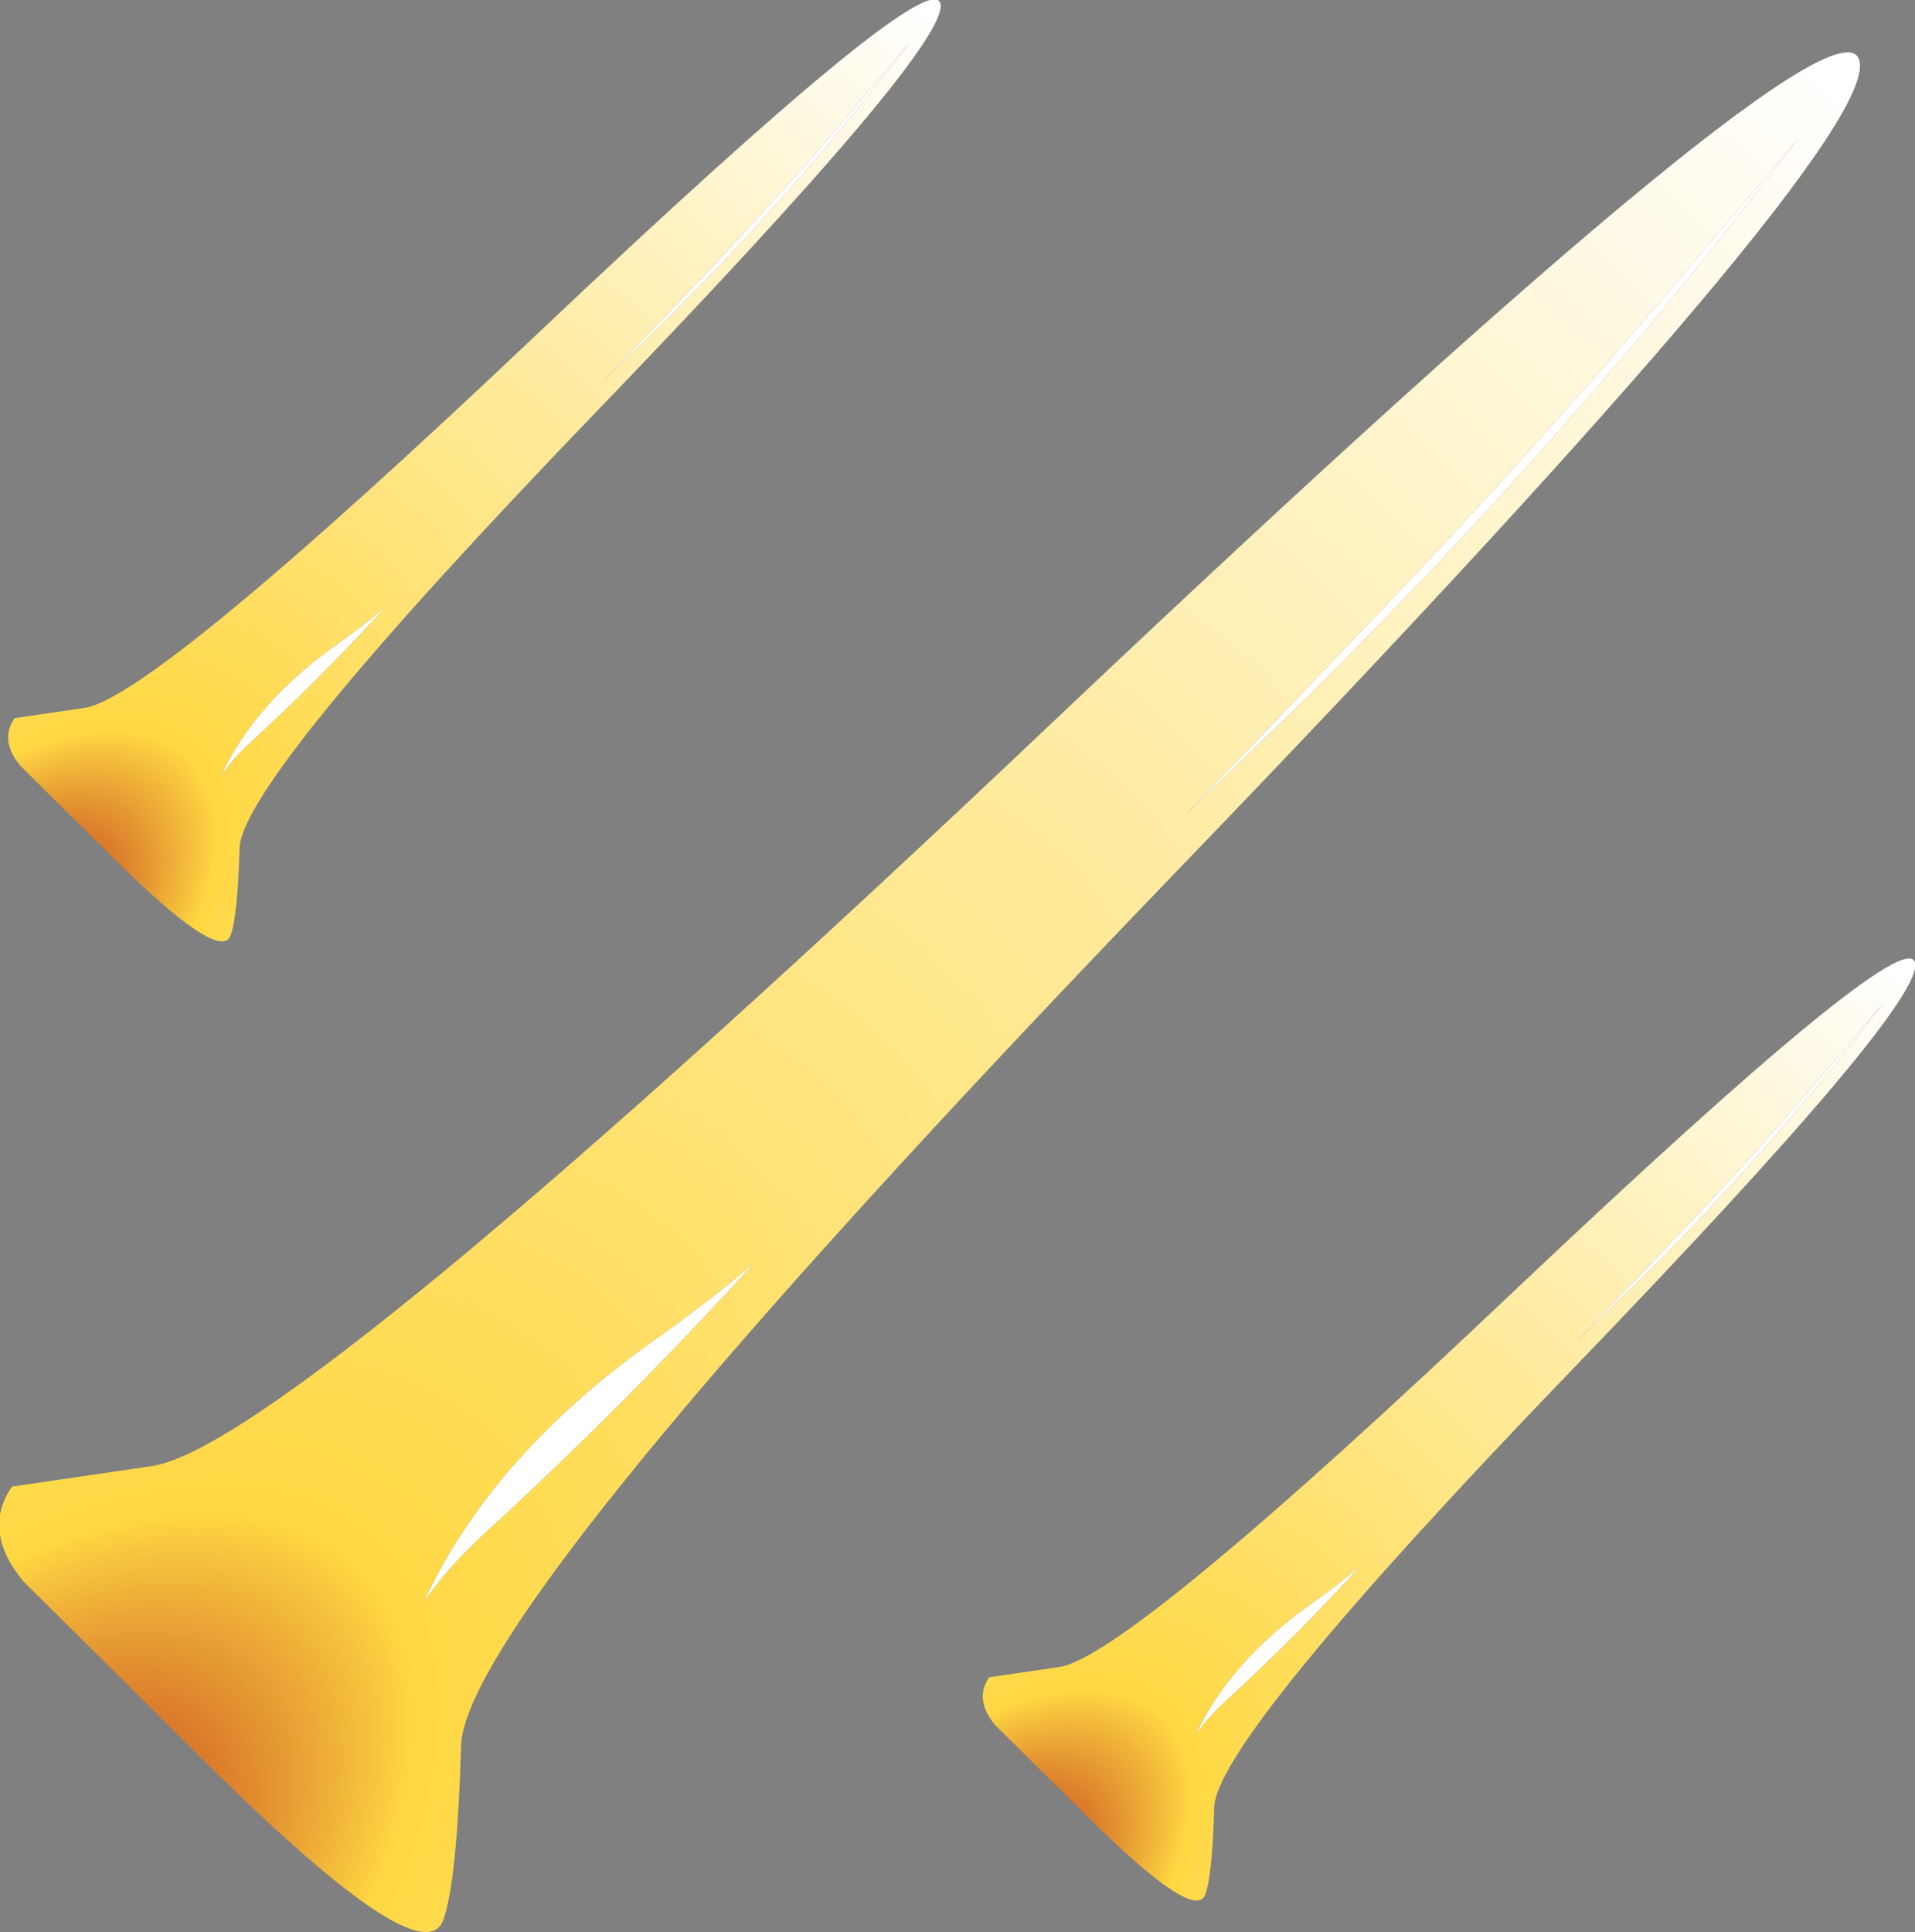 <?xml version="1.0" encoding="UTF-8" standalone="no"?>
<svg xmlns:xlink="http://www.w3.org/1999/xlink" height="61.95px" width="61.4px" xmlns="http://www.w3.org/2000/svg">
  <rect width="100%" height="100%" fill="#808080" stroke="none"/>
  <g transform="matrix(1.0, 0.0, 0.0, 1.0, -3.6, -3.15)">
    <use data-characterId="2001" height="138.55" transform="matrix(-0.435, 0.0, 0.0, -0.435, 63.232, 65.1)" width="137.15" xlink:href="#sprite0"/>
    <use data-characterId="2001" height="138.55" transform="matrix(-0.218, 0.0, 0.0, -0.218, 33.758, 33.335)" width="137.15" xlink:href="#sprite0"/>
    <use data-characterId="2001" height="138.55" transform="matrix(-0.218, 0.0, 0.0, -0.218, 65.008, 64.085)" width="137.15" xlink:href="#sprite0"/>
  </g>
  <defs>
    <g id="sprite0" transform="matrix(1.0, 0.0, 0.0, 1.0, 29.85, 18.05)">
      <use data-characterId="2000" height="138.55" transform="matrix(1.0, 0.0, 0.0, 1.0, -29.85, -18.05)" width="137.15" xlink:href="#shape0"/>
    </g>
    <g id="shape0" transform="matrix(1.0, 0.0, 0.0, 1.0, 29.85, 18.05)">
      <path d="M76.05 6.2 Q71.05 17.1 58.8 25.75 55.1 28.35 51.7 31.25 L51.85 31.05 Q61.2 20.8 71.5 11.35 74.2 8.9 76.05 6.2 M6.85 77.9 Q-6.55 91.85 -19.2 106.95 L-25.3 114.15 Q-7.9 91.15 13.65 70.3 L19.85 64.3 6.85 77.9" fill="#ffffff" fill-rule="evenodd" stroke="none"/>
      <path d="M74.55 -17.1 Q76.05 -21.55 92.85 -4.75 L105.5 7.8 Q108.6 11.55 106.35 14.8 L96.1 16.3 Q86.05 17.65 29.05 71.7 -28.0 125.7 -29.8 119.95 -31.6 114.2 20.7 59.95 72.95 5.7 73.25 -4.3 73.55 -14.35 74.55 -17.1 M6.85 77.9 L19.85 64.3 13.65 70.3 Q-7.9 91.15 -25.3 114.15 L-19.2 106.95 Q-6.55 91.85 6.85 77.9 M76.05 6.2 Q74.2 8.9 71.5 11.35 61.2 20.8 51.85 31.05 L51.7 31.25 Q55.1 28.35 58.8 25.75 71.05 17.1 76.05 6.2" fill="url(#gradient0)" fill-rule="evenodd" stroke="none"/>
    </g>
    <radialGradient cx="0" cy="0" gradientTransform="matrix(-0.251, 0.251, -0.143, -0.143, 108.05, -18.4)" gradientUnits="userSpaceOnUse" id="gradient0" r="819.2" spreadMethod="pad">
      <stop offset="0.0" stop-color="#af0e0e"/>
      <stop offset="0.133" stop-color="#ffd843"/>
      <stop offset="0.667" stop-color="#ffffff"/>
    </radialGradient>
  </defs>
</svg>
